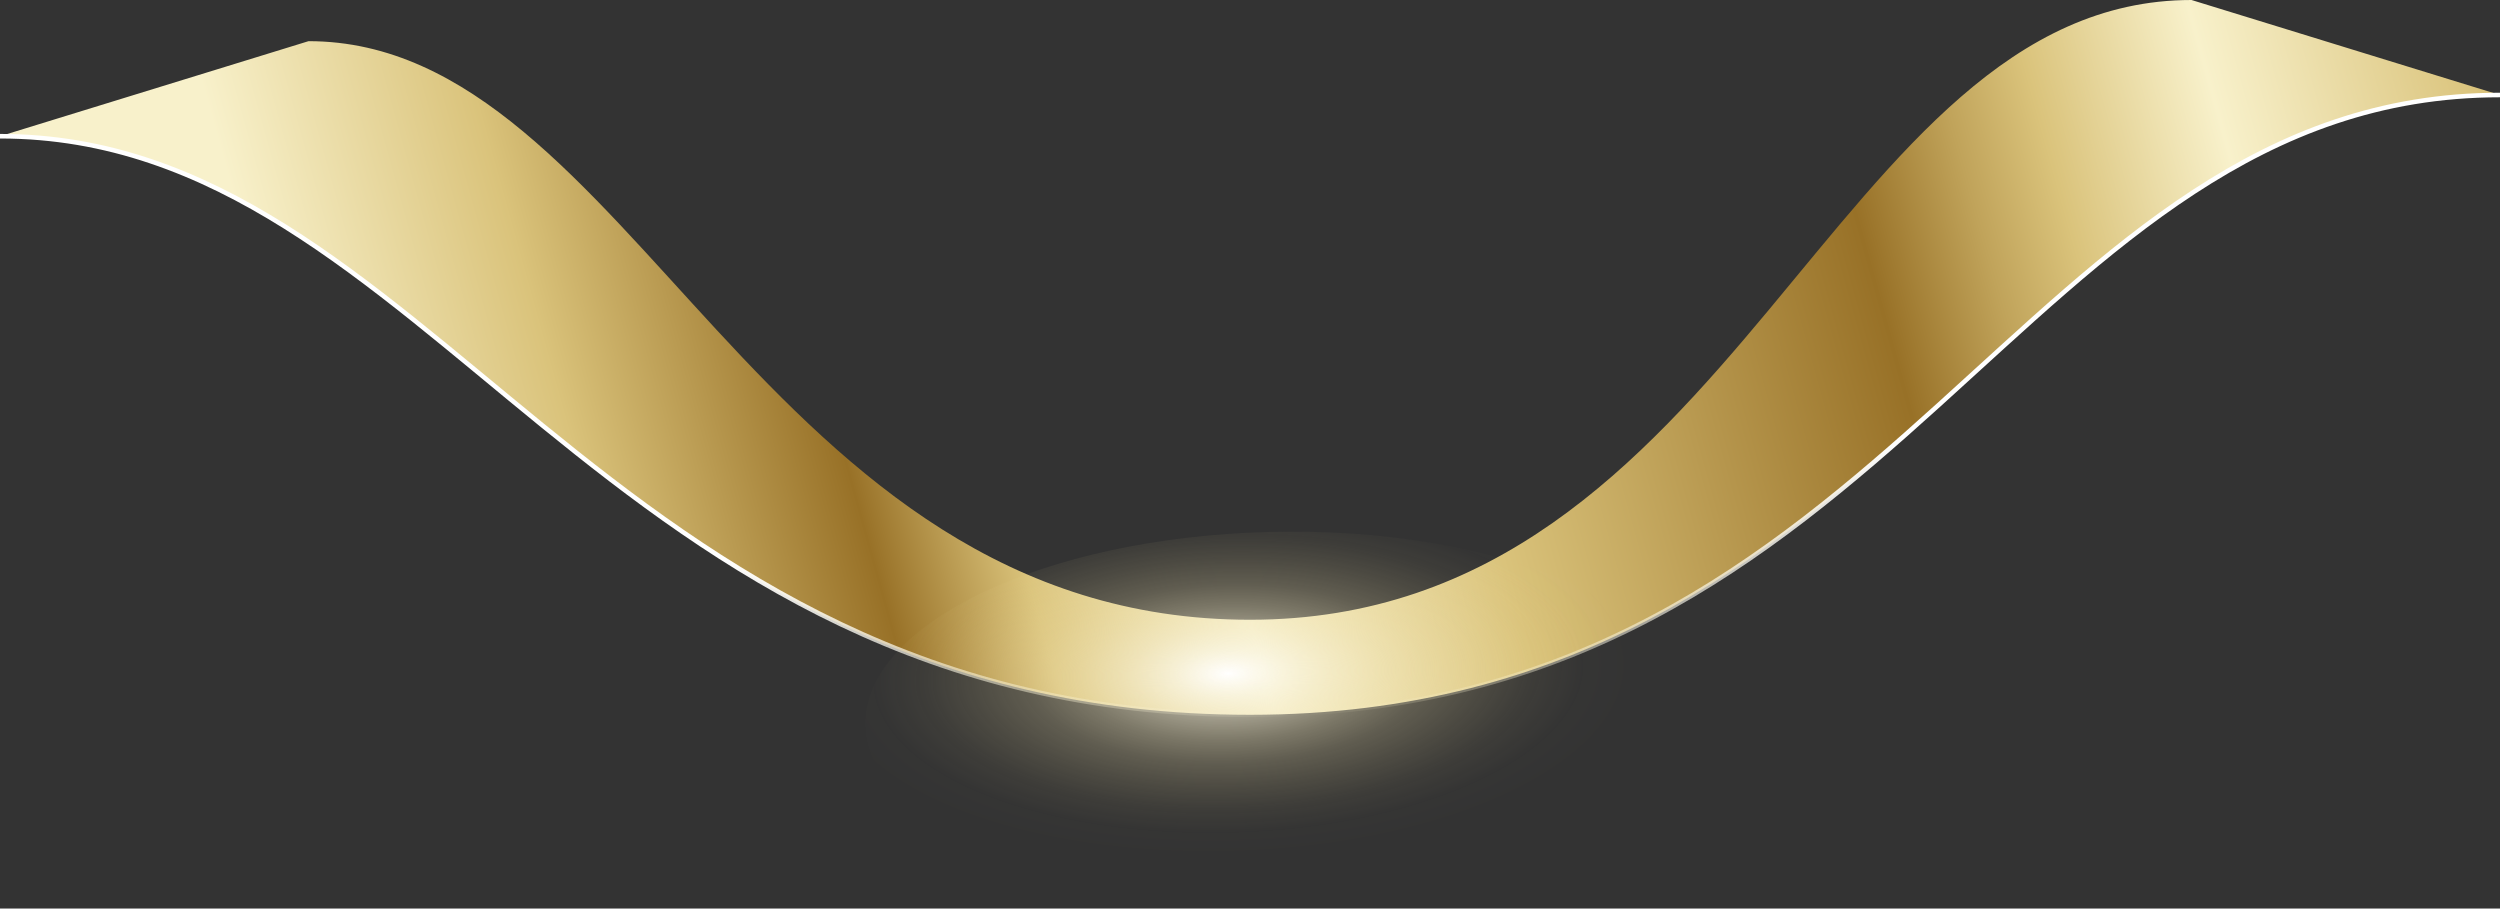 <?xml version="1.0" encoding="UTF-8"?> <svg xmlns="http://www.w3.org/2000/svg" width="410" height="149" viewBox="0 0 410 149" fill="none"><rect x="0" y="0" width="410" height="149" fill="#333333" stroke="none"/> <path d="M50.599 6.752C103.614 6.752 124.816 101.64 205.004 101.64C285.192 101.64 300.23 0 359.409 0L410 15.579C331.43 15.579 311.463 117.227 205.004 117.227C98.545 117.227 70.396 22.339 0 22.339" fill="url(#paint0_linear_26_54)"></path> <path d="M410 15.58C331.43 15.58 311.463 117.227 205.004 117.227C98.545 117.227 70.396 22.34 0 22.34" stroke="url(#paint1_linear_26_54)" stroke-width="0.75" stroke-miterlimit="10"></path> <path style="mix-blend-mode:hard-light" d="M209.593 147.246C246.525 146.277 276.108 132.06 275.669 115.491C275.23 98.923 244.936 86.276 208.004 87.245C171.073 88.215 141.49 102.432 141.928 119.001C142.367 135.569 172.662 148.215 209.593 147.246Z" fill="url(#paint2_radial_26_54)"></path> <defs> <linearGradient id="paint0_linear_26_54" x1="7.309" y1="97.933" x2="463.622" y2="-28.755" gradientUnits="userSpaceOnUse"> <stop offset="0.1" stop-color="#F8F1CB"></stop> <stop offset="0.19" stop-color="#DAC37B"></stop> <stop offset="0.28" stop-color="#987127"></stop> <stop offset="0.33" stop-color="#DAC37B"></stop> <stop offset="0.4" stop-color="#F8F1CB"></stop> <stop offset="0.49" stop-color="#DAC37B"></stop> <stop offset="0.64" stop-color="#987127"></stop> <stop offset="0.68" stop-color="#C0A35A"></stop> <stop offset="0.71" stop-color="#DAC37B"></stop> <stop offset="0.77" stop-color="#F8F1CB"></stop> <stop offset="0.86" stop-color="#DAC37B"></stop> <stop offset="0.91" stop-color="#987127"></stop> </linearGradient> <linearGradient id="paint1_linear_26_54" x1="0" y1="66.4" x2="410" y2="66.4" gradientUnits="userSpaceOnUse"> <stop offset="0.29" stop-color="white"></stop> <stop offset="0.52" stop-color="#F8F1CB" stop-opacity="0"></stop> <stop offset="0.76" stop-color="white"></stop> </linearGradient> <radialGradient id="paint2_radial_26_54" cx="0" cy="0" r="1" gradientUnits="userSpaceOnUse" gradientTransform="translate(201.424 110.45) rotate(88.483) scale(29.936 66.834)"> <stop stop-color="white"></stop> <stop offset="0.01" stop-color="#FFFEFC" stop-opacity="0.98"></stop> <stop offset="0.13" stop-color="#FAF6E4" stop-opacity="0.75"></stop> <stop offset="0.25" stop-color="#F6EECF" stop-opacity="0.55"></stop> <stop offset="0.37" stop-color="#F3E8BD" stop-opacity="0.38"></stop> <stop offset="0.49" stop-color="#F1E3AF" stop-opacity="0.24"></stop> <stop offset="0.62" stop-color="#EFDFA3" stop-opacity="0.14"></stop> <stop offset="0.74" stop-color="#EDDC9B" stop-opacity="0.06"></stop> <stop offset="0.87" stop-color="#ECDB97" stop-opacity="0.01"></stop> <stop offset="1" stop-color="#ECDA95" stop-opacity="0"></stop> </radialGradient> </defs> </svg> 